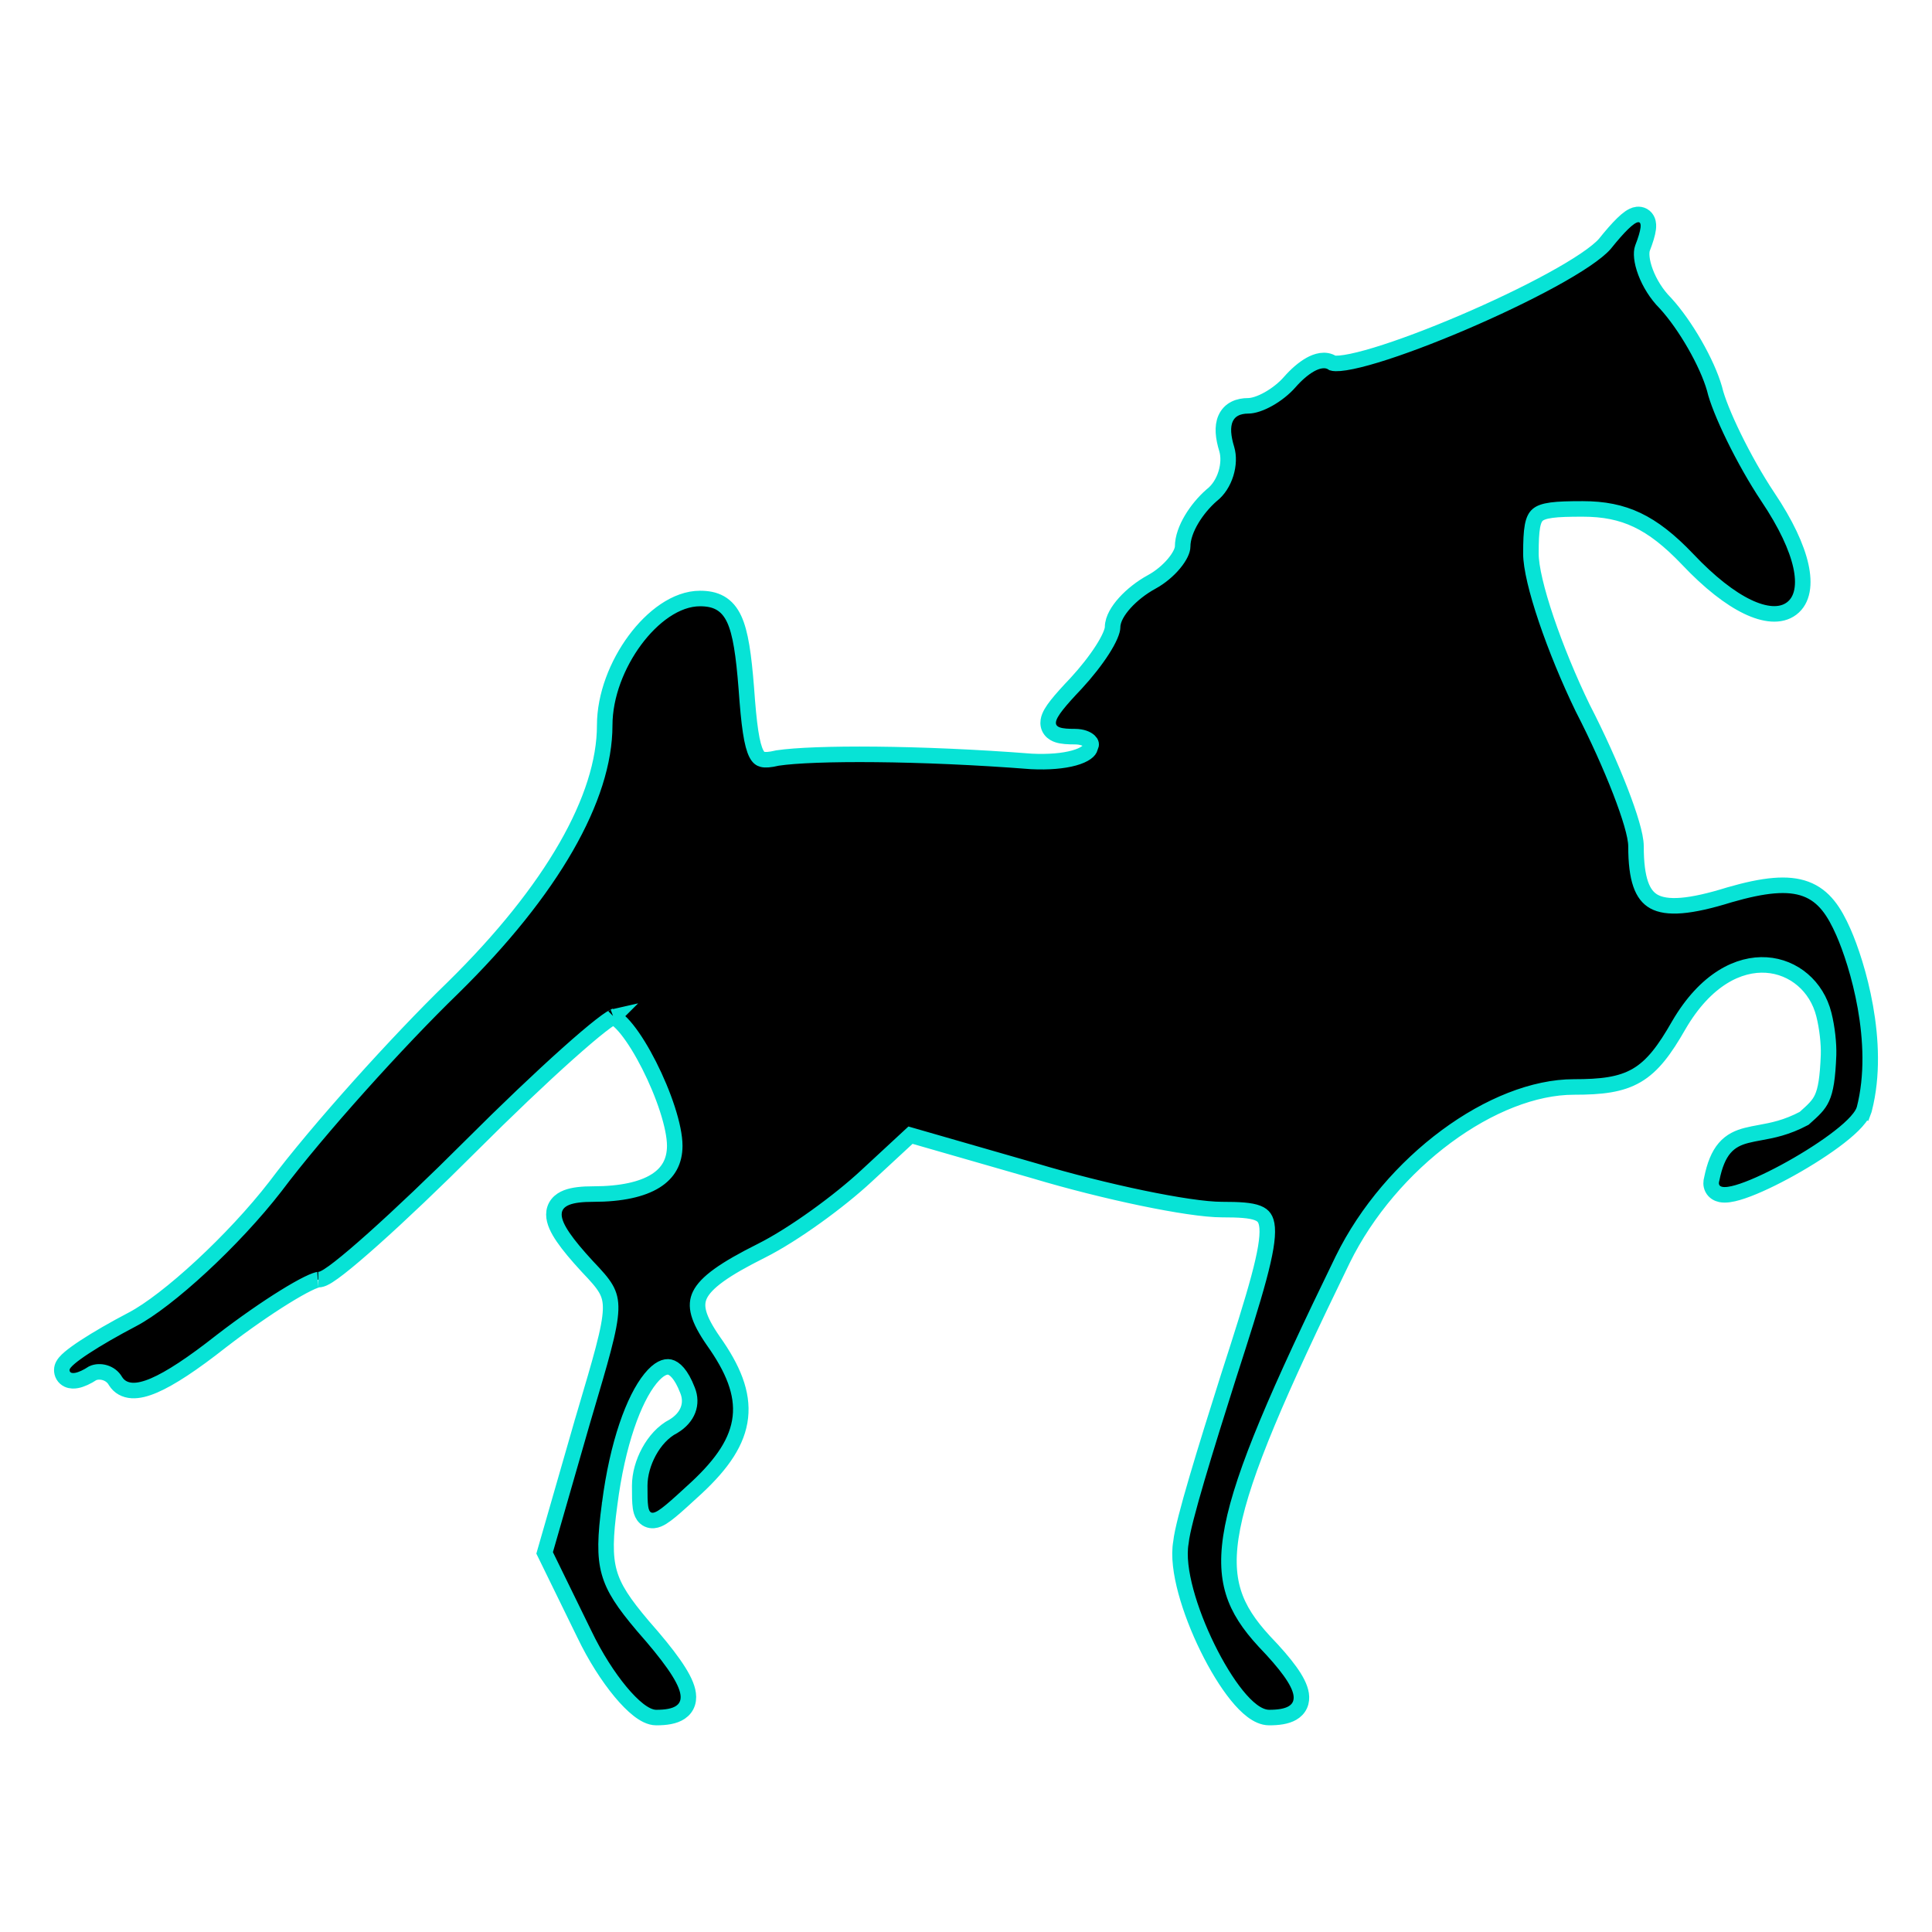 <?xml version="1.0" encoding="UTF-8" standalone="no"?><!DOCTYPE svg PUBLIC "-//W3C//DTD SVG 1.1//EN" "http://www.w3.org/Graphics/SVG/1.1/DTD/svg11.dtd"><svg width="100%" height="100%" viewBox="0 0 500 500" version="1.1" xmlns="http://www.w3.org/2000/svg" xmlns:xlink="http://www.w3.org/1999/xlink" xml:space="preserve" xmlns:serif="http://www.serif.com/" style="fill-rule:evenodd;clip-rule:evenodd;"><rect id="Mesa-de-trabajo1" serif:id="Mesa de trabajo1" x="0" y="0" width="500" height="500" style="fill:none;"/><g><path d="M482.398,287.306l0.037,-0.099l0.027,-0.102c2.261,-8.722 1.758,-18.237 0.3,-26.469c-1.46,-8.246 -3.909,-15.367 -5.684,-19.385c-2.336,-5.289 -4.953,-9.4 -9.75,-11.181c-4.642,-1.725 -10.837,-1.065 -19.758,1.513l-0.02,0.006l-0.019,0.006c-5.04,1.568 -9.099,2.483 -12.35,2.749c-3.258,0.266 -5.518,-0.135 -7.107,-1.006c-3.035,-1.663 -4.679,-5.712 -4.679,-14.332c-0,-1.443 -0.445,-3.496 -1.121,-5.823c-0.694,-2.39 -1.693,-5.266 -2.924,-8.445c-2.461,-6.355 -5.886,-14.004 -9.764,-21.535c-3.588,-7.403 -6.95,-15.59 -9.413,-22.867c-2.493,-7.367 -3.973,-13.546 -3.973,-17.035c0,-3.181 0.089,-5.447 0.398,-7.114c0.303,-1.632 0.773,-2.434 1.344,-2.927c0.61,-0.529 1.635,-0.965 3.593,-1.229c1.951,-0.263 4.542,-0.322 8.067,-0.322c5.434,0 9.887,0.866 14.095,2.865c4.232,2.011 8.342,5.226 13.004,10.11c5.759,6.106 11.05,10.17 15.519,12.325c4.328,2.088 8.542,2.667 11.451,0.475c2.947,-2.222 3.414,-6.41 2.387,-11.047c-1.058,-4.784 -3.835,-10.826 -8.554,-17.851c-3.115,-4.672 -6.244,-10.259 -8.762,-15.408c-2.538,-5.19 -4.378,-9.778 -5.003,-12.489l-0.012,-0.05l-0.013,-0.05c-1.907,-6.674 -7.512,-16.464 -12.689,-22.111l-0.029,-0.033l-0.031,-0.03c-2.273,-2.273 -4.051,-5.197 -5.094,-7.959c-1.08,-2.865 -1.207,-5.111 -0.795,-6.227c0.801,-2.059 1.333,-3.782 1.484,-5.051c0.07,-0.584 0.108,-1.409 -0.224,-2.163c-0.189,-0.429 -0.524,-0.889 -1.07,-1.198c-0.541,-0.305 -1.097,-0.353 -1.541,-0.306c-0.791,0.083 -1.488,0.493 -1.985,0.838c-0.556,0.386 -1.155,0.903 -1.788,1.517c-1.263,1.226 -2.815,2.988 -4.64,5.267c-0.962,1.097 -2.668,2.492 -5.061,4.111c-2.385,1.614 -5.344,3.378 -8.695,5.212c-6.701,3.666 -14.883,7.562 -22.997,11.028c-8.117,3.468 -16.118,6.484 -22.455,8.404c-3.175,0.962 -5.879,1.631 -7.946,1.953c-1.035,0.162 -1.855,0.227 -2.465,0.213c-0.487,-0.011 -0.719,-0.07 -0.793,-0.092c-1.914,-1.278 -4.218,-0.493 -5.789,0.38c-1.8,1 -3.675,2.652 -5.353,4.57c-1.419,1.623 -3.388,3.185 -5.423,4.333c-2.079,1.173 -3.989,1.781 -5.302,1.781c-2.486,-0 -4.797,0.876 -5.861,3.296c-0.93,2.114 -0.62,4.873 0.313,7.91c0.541,1.811 0.475,4.112 -0.223,6.356c-0.697,2.24 -1.967,4.241 -3.621,5.527l-0.046,0.036l-0.043,0.038c-1.973,1.726 -3.808,3.931 -5.163,6.209c-1.33,2.237 -2.321,4.758 -2.321,7.089c-0,0.869 -0.644,2.449 -2.202,4.329c-1.486,1.795 -3.557,3.555 -5.817,4.788c-2.686,1.465 -5.131,3.417 -6.929,5.401c-0.899,0.993 -1.669,2.029 -2.225,3.055c-0.541,1 -0.957,2.134 -0.957,3.28c-0,0.383 -0.156,1.102 -0.628,2.19c-0.454,1.047 -1.132,2.281 -2.001,3.641c-1.737,2.713 -4.149,5.789 -6.8,8.663c-2.153,2.267 -3.82,4.106 -4.984,5.584c-0.584,0.741 -1.073,1.431 -1.441,2.069c-0.357,0.619 -0.669,1.307 -0.78,2.027c-0.12,0.781 -0.006,1.659 0.571,2.421c0.526,0.698 1.259,1.053 1.866,1.253c1.166,0.382 2.748,0.453 4.421,0.453c1.906,0 3.169,0.577 3.774,1.15c0.518,0.49 0.557,0.913 0.321,1.384l-0.098,0.197l-0.054,0.214c-0.075,0.304 -0.32,0.731 -1.012,1.221c-0.696,0.495 -1.735,0.967 -3.129,1.354c-2.779,0.773 -6.617,1.111 -11.005,0.894c-29.003,-2.265 -56.384,-2.285 -65.693,-0.888l-0.082,0.012l-0.08,0.019c-1.879,0.442 -3.013,0.508 -3.757,0.329c-0.564,-0.137 -1.072,-0.45 -1.593,-1.454c-0.578,-1.111 -1.078,-2.907 -1.51,-5.763c-0.426,-2.82 -0.762,-6.493 -1.101,-11.246l-0.001,-0.015c-0.675,-8.541 -1.476,-14.243 -3.127,-17.801c-0.864,-1.862 -2.021,-3.279 -3.62,-4.188c-1.568,-0.89 -3.347,-1.168 -5.227,-1.168c-6.177,-0 -12.364,4.719 -16.855,10.786c-4.56,6.161 -7.816,14.276 -7.816,22.048c0,18.646 -13.536,42.624 -39.279,67.921c-14.106,13.654 -35.017,36.84 -45.973,51.447c-5.357,6.92 -12.3,14.314 -19.086,20.597c-6.822,6.315 -13.35,11.381 -17.867,13.748c-4.798,2.513 -9.163,5.039 -12.349,7.125c-1.586,1.038 -2.924,1.996 -3.887,2.81c-0.475,0.402 -0.914,0.815 -1.251,1.221c-0.169,0.203 -0.349,0.45 -0.496,0.729c-0.136,0.262 -0.317,0.691 -0.317,1.227c0,0.448 0.095,0.959 0.381,1.445c0.293,0.497 0.714,0.844 1.166,1.058c0.823,0.388 1.698,0.321 2.305,0.208c1.251,-0.235 2.712,-0.932 4.137,-1.868c1.823,-0.84 4.639,-0.193 5.873,1.966l0.02,0.035l0.021,0.034c0.947,1.516 2.452,2.324 4.265,2.427c1.684,0.097 3.607,-0.406 5.708,-1.306c4.22,-1.809 9.941,-5.573 17.439,-11.481c5.843,-4.495 11.676,-8.533 16.366,-11.437c2.35,-1.455 4.386,-2.608 5.976,-3.39c0.797,-0.392 1.452,-0.676 1.96,-0.856c0.483,-0.173 0.707,-0.206 0.747,-0.212c0.006,-0.001 0.008,-0.001 0.005,-0.001c0.6,-0 1.135,-0.223 1.437,-0.362c0.367,-0.168 0.76,-0.394 1.16,-0.648c0.806,-0.509 1.797,-1.229 2.93,-2.114c2.275,-1.775 5.259,-4.316 8.729,-7.417c6.946,-6.207 15.926,-14.734 25.237,-24.047c9.272,-9.274 18.195,-17.746 25.073,-23.892c3.442,-3.076 6.35,-5.55 8.523,-7.245c1.09,-0.851 1.962,-1.48 2.605,-1.886c0.269,-0.17 0.472,-0.285 0.615,-0.356c0.194,0.058 0.549,0.215 1.082,0.625c0.724,0.556 1.572,1.421 2.505,2.586c1.861,2.32 3.871,5.591 5.732,9.257c1.856,3.656 3.528,7.64 4.732,11.355c1.215,3.751 1.906,7.087 1.906,9.496c-0,4.072 -1.686,7.052 -5.003,9.119c-3.45,2.15 -8.793,3.379 -16.104,3.379c-2.759,-0 -5.115,0.22 -6.841,0.885c-0.888,0.343 -1.738,0.851 -2.368,1.628c-0.657,0.812 -0.958,1.773 -0.958,2.782c0,1.843 1.002,3.84 2.388,5.876c1.443,2.121 3.563,4.643 6.303,7.613l0.011,0.011l0.01,0.012c2.301,2.415 3.793,4.056 4.735,5.693c0.879,1.528 1.302,3.108 1.228,5.437c-0.077,2.422 -0.69,5.607 -1.925,10.306c-1.101,4.192 -2.662,9.463 -4.689,16.313c-0.236,0.797 -0.478,1.615 -0.726,2.455l-0.003,0.008l-0.001,0.007l-9.519,33.093l-0.213,0.743l0.339,0.694l9.965,20.387c0.001,0.002 0.003,0.004 0.004,0.006c2.782,5.796 6.152,11.035 9.327,14.858c1.584,1.908 3.161,3.511 4.63,4.656c1.378,1.075 3,2.018 4.62,2.018c2.429,0 4.699,-0.293 6.278,-1.367c0.86,-0.585 1.513,-1.4 1.833,-2.443c0.307,-1.003 0.257,-2.055 0.021,-3.072c-0.46,-1.98 -1.741,-4.311 -3.62,-6.989c-1.908,-2.72 -4.565,-5.98 -7.978,-9.85c-4.96,-5.864 -7.53,-9.654 -8.706,-13.899c-1.183,-4.272 -1.02,-9.236 0.112,-17.612l0,-0.006l0.002,-0.006c2.023,-15.747 6.267,-27.195 10.558,-32.48c2.185,-2.692 3.89,-3.227 4.986,-2.982c1.206,0.27 2.961,1.717 4.61,6.007l0.011,0.025c1.381,3.454 0.141,6.983 -3.641,9.282c-2.708,1.38 -4.869,3.874 -6.343,6.577c-1.492,2.737 -2.398,5.899 -2.398,8.782l-0,0.184c-0,2.223 -0,4.128 0.2,5.455c0.1,0.662 0.286,1.487 0.766,2.166c0.265,0.373 0.636,0.73 1.139,0.966c0.504,0.235 1.017,0.294 1.48,0.257c0.844,-0.067 1.621,-0.462 2.246,-0.848c0.669,-0.413 1.415,-0.981 2.238,-1.661c1.634,-1.351 3.789,-3.334 6.578,-5.9l0.053,-0.049l0.004,-0.004l0.005,-0.004c6.684,-6.224 10.63,-11.969 11.334,-18.245c0.706,-6.289 -1.901,-12.576 -6.979,-19.736c-4.069,-5.88 -4.847,-9.16 -3.469,-11.956c0.754,-1.531 2.267,-3.183 4.91,-5.089c2.631,-1.895 6.228,-3.935 10.956,-6.299c8.365,-4.183 20.304,-12.918 27.212,-19.367c0,-0 0.001,-0.001 0.002,-0.001l11.4,-10.558l31.976,9.2c0.004,0.001 0.008,0.002 0.011,0.003c9.12,2.737 19.143,5.242 27.919,7.066c8.72,1.812 16.382,2.989 20.691,2.989c4.509,-0 7.418,0.167 9.264,0.894c0.842,0.332 1.356,0.745 1.7,1.246c0.357,0.521 0.648,1.308 0.744,2.576c0.198,2.625 -0.473,6.687 -2.175,13.027c-1.684,6.274 -4.302,14.526 -7.818,25.418l-0.002,0.004l-0.002,0.005c-2.946,9.294 -5.898,18.718 -8.17,26.447c-1.136,3.863 -2.107,7.318 -2.824,10.128c-0.69,2.707 -1.178,4.939 -1.32,6.37c-0.623,3.5 0.013,8.038 1.271,12.692c1.285,4.756 3.29,9.878 5.603,14.591c2.309,4.705 4.963,9.081 7.578,12.314c1.305,1.613 2.648,3 3.982,4.002c1.295,0.972 2.806,1.75 4.407,1.75c2.338,0 4.461,-0.274 5.996,-1.161c0.819,-0.472 1.518,-1.146 1.94,-2.065c0.417,-0.91 0.481,-1.884 0.338,-2.824c-0.273,-1.792 -1.346,-3.786 -2.882,-5.926c-1.572,-2.19 -3.794,-4.757 -6.65,-7.729c-3.964,-4.298 -6.635,-8.258 -8.026,-12.778c-1.391,-4.517 -1.563,-9.789 -0.19,-16.795c2.773,-14.141 11.701,-34.743 28.5,-69.257c6.194,-12.61 15.947,-23.813 26.813,-31.853c10.892,-8.06 22.718,-12.809 33.025,-12.809c7.054,0 12.069,-0.548 16.254,-2.995c4.176,-2.442 7.229,-6.602 10.867,-12.969c6.987,-12.007 15.648,-16.047 22.668,-15.594c7.078,0.455 13.061,5.475 14.898,12.827c0.875,3.501 1.286,7.521 1.21,10.377c-0.226,6.101 -0.759,9.14 -1.686,11.173c-0.878,1.926 -2.162,3.099 -4.633,5.3c-4.624,2.448 -8.22,3.108 -11.428,3.696c-1.199,0.22 -2.345,0.431 -3.47,0.721c-2.076,0.535 -4.055,1.379 -5.675,3.266c-1.557,1.814 -2.6,4.386 -3.337,7.995c-0.195,0.682 -0.292,1.594 0.163,2.472c0.508,0.981 1.418,1.39 2.132,1.543c1.287,0.276 2.919,-0.047 4.433,-0.486c3.219,-0.932 7.626,-2.932 12.086,-5.328c4.482,-2.409 9.139,-5.286 12.87,-8.041c1.863,-1.376 3.531,-2.748 4.838,-4.037c1.257,-1.241 2.371,-2.585 2.872,-3.921Zm-323.549,-24.18c-0.001,0.001 -0.009,0.004 -0.022,0.008c0.015,-0.006 0.022,-0.008 0.022,-0.008Z" style="fill-rule:nonzero;stroke:#07e3d6;stroke-width:4.02px;"/></g></svg>